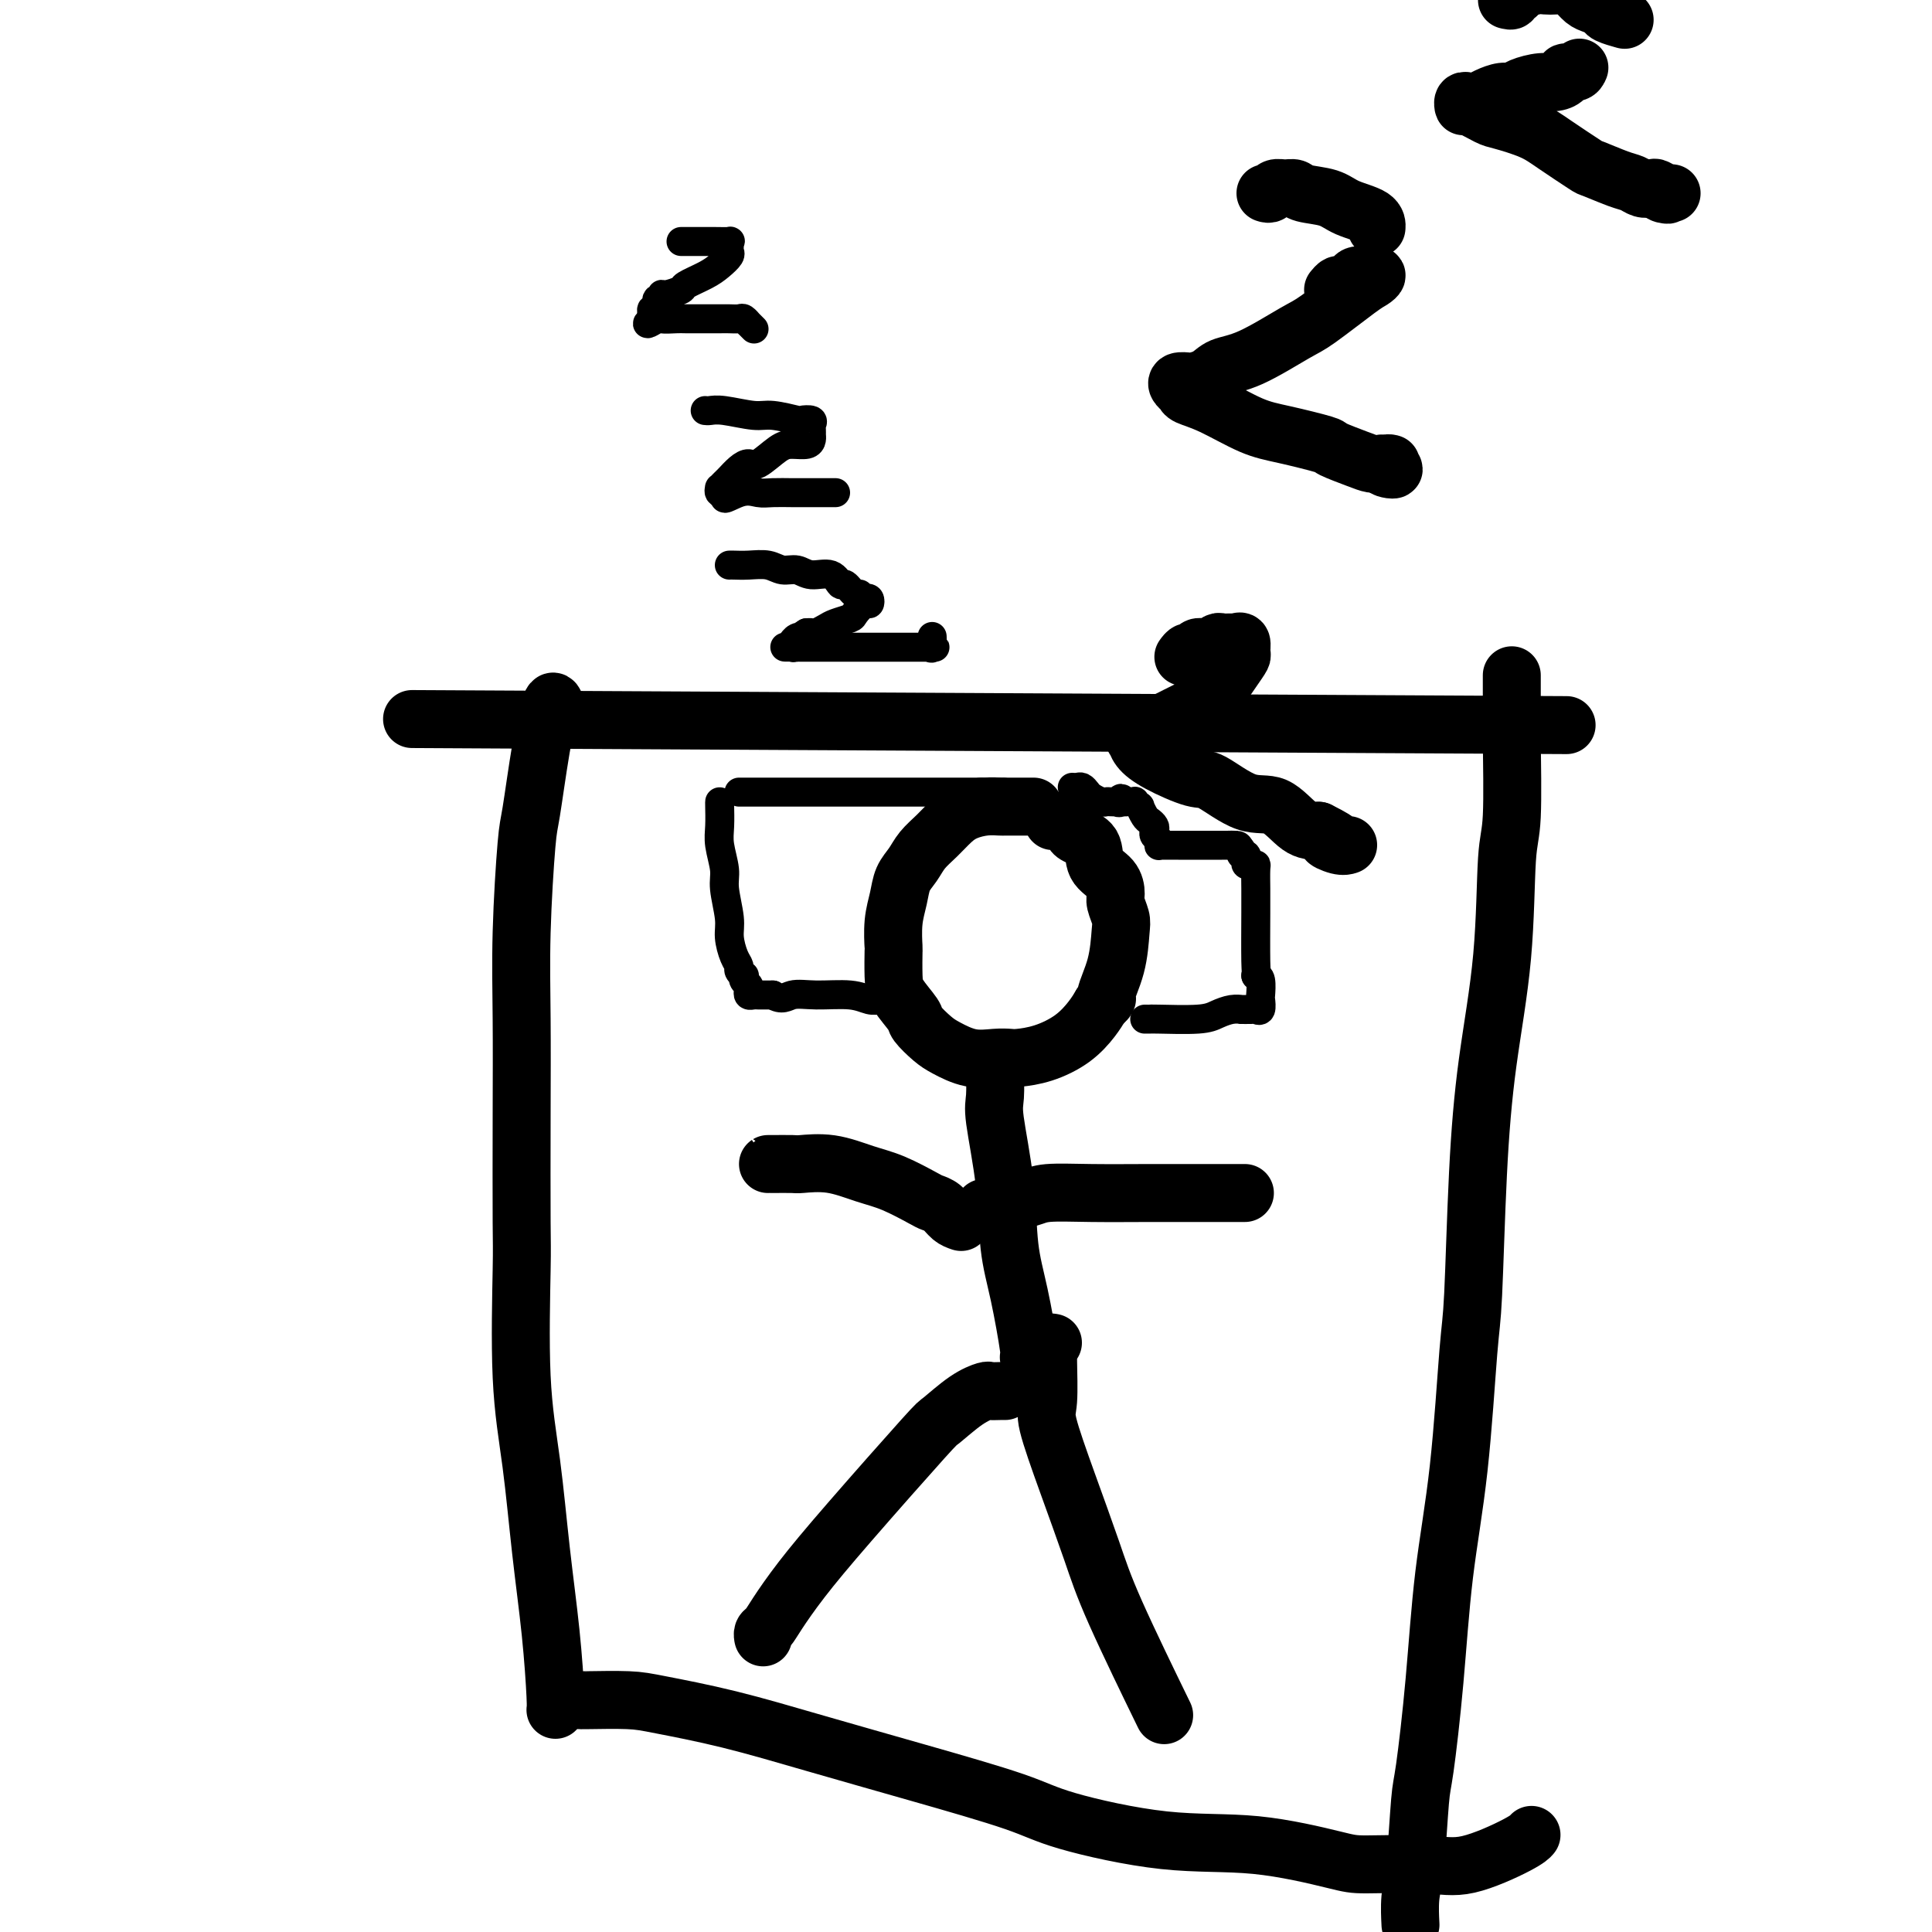 <svg viewBox='0 0 400 400' version='1.1' xmlns='http://www.w3.org/2000/svg' xmlns:xlink='http://www.w3.org/1999/xlink'><g fill='none' stroke='#000000' stroke-width='12' stroke-linecap='round' stroke-linejoin='round'><path d='M115,146c-0.251,-0.651 -0.502,-1.301 -1,0c-0.498,1.301 -1.244,4.555 -2,9c-0.756,4.445 -1.523,10.082 -2,13c-0.477,2.918 -0.664,3.118 -1,7c-0.336,3.882 -0.822,11.447 -1,18c-0.178,6.553 -0.049,12.094 0,18c0.049,5.906 0.019,12.177 0,20c-0.019,7.823 -0.028,17.196 0,22c0.028,4.804 0.091,5.037 0,10c-0.091,4.963 -0.336,14.657 0,22c0.336,7.343 1.253,12.335 2,18c0.747,5.665 1.325,12.001 2,18c0.675,5.999 1.449,11.659 2,17c0.551,5.341 0.879,10.361 1,13c0.121,2.639 0.035,2.897 0,3c-0.035,0.103 -0.017,0.052 0,0'/><path d='M109,149c-20.689,-0.111 -41.378,-0.222 1,0c42.378,0.222 147.822,0.778 190,1c42.178,0.222 21.089,0.111 0,0'/><path d='M313,140c0.001,-0.169 0.001,-0.337 0,0c-0.001,0.337 -0.004,1.180 0,2c0.004,0.820 0.014,1.619 0,3c-0.014,1.381 -0.052,3.345 0,8c0.052,4.655 0.193,11.999 0,16c-0.193,4.001 -0.720,4.657 -1,9c-0.280,4.343 -0.312,12.372 -1,20c-0.688,7.628 -2.032,14.856 -3,22c-0.968,7.144 -1.562,14.206 -2,23c-0.438,8.794 -0.722,19.321 -1,25c-0.278,5.679 -0.550,6.509 -1,12c-0.450,5.491 -1.076,15.643 -2,24c-0.924,8.357 -2.145,14.920 -3,22c-0.855,7.080 -1.343,14.678 -2,22c-0.657,7.322 -1.482,14.369 -2,18c-0.518,3.631 -0.727,3.846 -1,7c-0.273,3.154 -0.609,9.248 -1,13c-0.391,3.752 -0.836,5.164 -1,7c-0.164,1.836 -0.047,4.096 0,5c0.047,0.904 0.023,0.452 0,0'/><path d='M120,352c-0.018,-0.004 -0.036,-0.008 0,0c0.036,0.008 0.127,0.027 2,0c1.873,-0.027 5.528,-0.099 8,0c2.472,0.099 3.759,0.368 7,1c3.241,0.632 8.434,1.627 14,3c5.566,1.373 11.506,3.125 18,5c6.494,1.875 13.543,3.873 21,6c7.457,2.127 15.321,4.384 20,6c4.679,1.616 6.173,2.591 11,4c4.827,1.409 12.989,3.252 20,4c7.011,0.748 12.873,0.400 19,1c6.127,0.600 12.520,2.148 16,3c3.480,0.852 4.046,1.009 7,1c2.954,-0.009 8.294,-0.185 12,0c3.706,0.185 5.777,0.730 9,0c3.223,-0.730 7.599,-2.735 10,-4c2.401,-1.265 2.829,-1.790 3,-2c0.171,-0.210 0.086,-0.105 0,0'/><path d='M214,167c-0.451,-0.000 -0.902,-0.000 -1,0c-0.098,0.000 0.158,0.000 0,0c-0.158,-0.000 -0.730,-0.001 -1,0c-0.270,0.001 -0.239,0.003 -1,0c-0.761,-0.003 -2.314,-0.010 -3,0c-0.686,0.010 -0.504,0.036 -1,0c-0.496,-0.036 -1.670,-0.134 -3,0c-1.330,0.134 -2.817,0.500 -4,1c-1.183,0.500 -2.061,1.133 -3,2c-0.939,0.867 -1.939,1.967 -3,3c-1.061,1.033 -2.183,2.000 -3,3c-0.817,1.000 -1.329,2.035 -2,3c-0.671,0.965 -1.500,1.862 -2,3c-0.500,1.138 -0.670,2.517 -1,4c-0.330,1.483 -0.820,3.070 -1,5c-0.180,1.930 -0.051,4.201 0,5c0.051,0.799 0.025,0.124 0,1c-0.025,0.876 -0.050,3.302 0,5c0.050,1.698 0.175,2.667 1,4c0.825,1.333 2.351,3.030 3,4c0.649,0.970 0.421,1.212 1,2c0.579,0.788 1.966,2.120 3,3c1.034,0.880 1.717,1.308 3,2c1.283,0.692 3.167,1.648 5,2c1.833,0.352 3.617,0.101 5,0c1.383,-0.101 2.366,-0.050 3,0c0.634,0.050 0.918,0.099 2,0c1.082,-0.099 2.960,-0.346 5,-1c2.040,-0.654 4.242,-1.715 6,-3c1.758,-1.285 3.074,-2.796 4,-4c0.926,-1.204 1.463,-2.102 2,-3'/><path d='M228,208c1.977,-1.740 0.918,-1.089 1,-2c0.082,-0.911 1.304,-3.384 2,-6c0.696,-2.616 0.865,-5.376 1,-7c0.135,-1.624 0.235,-2.114 0,-3c-0.235,-0.886 -0.806,-2.170 -1,-3c-0.194,-0.830 -0.010,-1.206 0,-2c0.010,-0.794 -0.155,-2.006 -1,-3c-0.845,-0.994 -2.372,-1.772 -3,-3c-0.628,-1.228 -0.357,-2.907 -1,-4c-0.643,-1.093 -2.200,-1.599 -3,-2c-0.800,-0.401 -0.841,-0.696 -1,-1c-0.159,-0.304 -0.434,-0.618 -1,-1c-0.566,-0.382 -1.422,-0.834 -2,-1c-0.578,-0.166 -0.880,-0.048 -1,0c-0.120,0.048 -0.060,0.024 0,0'/><path d='M206,220c0.004,0.442 0.008,0.885 0,1c-0.008,0.115 -0.028,-0.096 0,1c0.028,1.096 0.104,3.501 0,5c-0.104,1.499 -0.388,2.094 0,5c0.388,2.906 1.449,8.124 2,13c0.551,4.876 0.592,9.412 1,13c0.408,3.588 1.181,6.230 2,10c0.819,3.770 1.682,8.669 2,11c0.318,2.331 0.091,2.095 0,2c-0.091,-0.095 -0.045,-0.047 0,0'/><path d='M208,288c0.055,0.002 0.110,0.004 0,0c-0.110,-0.004 -0.384,-0.014 -1,0c-0.616,0.014 -1.575,0.053 -2,0c-0.425,-0.053 -0.315,-0.199 -1,0c-0.685,0.199 -2.163,0.743 -4,2c-1.837,1.257 -4.033,3.229 -5,4c-0.967,0.771 -0.707,0.343 -4,4c-3.293,3.657 -10.140,11.399 -15,17c-4.860,5.601 -7.733,9.060 -10,12c-2.267,2.940 -3.928,5.363 -5,7c-1.072,1.637 -1.555,2.490 -2,3c-0.445,0.510 -0.850,0.676 -1,1c-0.150,0.324 -0.043,0.807 0,1c0.043,0.193 0.021,0.097 0,0'/><path d='M218,278c-0.424,-0.082 -0.849,-0.163 -1,0c-0.151,0.163 -0.030,0.571 0,1c0.030,0.429 -0.032,0.881 0,3c0.032,2.119 0.158,5.907 0,8c-0.158,2.093 -0.601,2.490 0,5c0.601,2.510 2.247,7.131 4,12c1.753,4.869 3.614,9.986 5,14c1.386,4.014 2.296,6.927 5,13c2.704,6.073 7.201,15.307 9,19c1.799,3.693 0.899,1.847 0,0'/><path d='M199,253c-0.674,-0.224 -1.347,-0.448 -2,-1c-0.653,-0.552 -1.284,-1.432 -2,-2c-0.716,-0.568 -1.515,-0.825 -2,-1c-0.485,-0.175 -0.656,-0.267 -2,-1c-1.344,-0.733 -3.863,-2.105 -6,-3c-2.137,-0.895 -3.893,-1.312 -6,-2c-2.107,-0.688 -4.565,-1.649 -7,-2c-2.435,-0.351 -4.849,-0.094 -6,0c-1.151,0.094 -1.041,0.025 -2,0c-0.959,-0.025 -2.989,-0.007 -4,0c-1.011,0.007 -1.003,0.002 -1,0c0.003,-0.002 0.002,-0.001 0,0'/><path d='M204,250c0.086,-0.024 0.171,-0.049 0,0c-0.171,0.049 -0.600,0.171 0,0c0.600,-0.171 2.228,-0.634 4,-1c1.772,-0.366 3.688,-0.634 5,-1c1.312,-0.366 2.020,-0.830 4,-1c1.980,-0.170 5.232,-0.046 9,0c3.768,0.046 8.051,0.012 12,0c3.949,-0.012 7.563,-0.003 11,0c3.437,0.003 6.696,0.001 8,0c1.304,-0.001 0.652,-0.000 0,0'/><path d='M245,136c0.328,-0.455 0.655,-0.910 1,-1c0.345,-0.090 0.707,0.186 1,0c0.293,-0.186 0.516,-0.835 1,-1c0.484,-0.165 1.229,0.152 2,0c0.771,-0.152 1.570,-0.775 2,-1c0.430,-0.225 0.493,-0.053 1,0c0.507,0.053 1.458,-0.012 2,0c0.542,0.012 0.677,0.101 1,0c0.323,-0.101 0.836,-0.393 1,0c0.164,0.393 -0.020,1.470 0,2c0.020,0.530 0.244,0.513 0,1c-0.244,0.487 -0.956,1.477 -2,3c-1.044,1.523 -2.418,3.577 -4,5c-1.582,1.423 -3.370,2.214 -5,3c-1.630,0.786 -3.103,1.568 -4,2c-0.897,0.432 -1.220,0.513 -2,1c-0.780,0.487 -2.018,1.378 -3,2c-0.982,0.622 -1.707,0.973 -2,1c-0.293,0.027 -0.154,-0.270 0,0c0.154,0.270 0.322,1.107 1,2c0.678,0.893 1.867,1.843 4,3c2.133,1.157 5.210,2.520 7,3c1.790,0.480 2.292,0.076 4,1c1.708,0.924 4.623,3.175 7,4c2.377,0.825 4.217,0.222 6,1c1.783,0.778 3.509,2.937 5,4c1.491,1.063 2.745,1.032 4,1'/><path d='M273,172c6.088,3.022 2.807,2.078 2,2c-0.807,-0.078 0.860,0.710 2,1c1.140,0.290 1.754,0.083 2,0c0.246,-0.083 0.123,-0.041 0,0'/><path d='M276,60c0.369,-0.445 0.737,-0.890 1,-1c0.263,-0.110 0.419,0.114 1,0c0.581,-0.114 1.586,-0.567 2,-1c0.414,-0.433 0.238,-0.845 1,-1c0.762,-0.155 2.463,-0.054 3,0c0.537,0.054 -0.090,0.060 0,0c0.090,-0.060 0.896,-0.185 1,0c0.104,0.185 -0.494,0.680 -1,1c-0.506,0.320 -0.919,0.466 -3,2c-2.081,1.534 -5.830,4.456 -8,6c-2.170,1.544 -2.760,1.710 -5,3c-2.240,1.290 -6.129,3.705 -9,5c-2.871,1.295 -4.724,1.471 -6,2c-1.276,0.529 -1.975,1.413 -3,2c-1.025,0.587 -2.376,0.878 -3,1c-0.624,0.122 -0.520,0.074 -1,0c-0.480,-0.074 -1.542,-0.174 -2,0c-0.458,0.174 -0.312,0.620 0,1c0.312,0.380 0.788,0.692 1,1c0.212,0.308 0.159,0.611 1,1c0.841,0.389 2.575,0.863 5,2c2.425,1.137 5.542,2.938 8,4c2.458,1.062 4.258,1.384 7,2c2.742,0.616 6.425,1.524 8,2c1.575,0.476 1.041,0.519 2,1c0.959,0.481 3.412,1.399 5,2c1.588,0.601 2.311,0.886 3,1c0.689,0.114 1.345,0.057 2,0'/><path d='M286,96c4.419,1.525 1.968,1.337 1,1c-0.968,-0.337 -0.453,-0.821 0,-1c0.453,-0.179 0.844,-0.051 1,0c0.156,0.051 0.078,0.026 0,0'/><path d='M262,40c0.356,0.115 0.711,0.230 1,0c0.289,-0.230 0.510,-0.806 1,-1c0.490,-0.194 1.248,-0.008 2,0c0.752,0.008 1.498,-0.164 2,0c0.502,0.164 0.762,0.664 2,1c1.238,0.336 3.456,0.507 5,1c1.544,0.493 2.414,1.307 4,2c1.586,0.693 3.889,1.263 5,2c1.111,0.737 1.032,1.639 1,2c-0.032,0.361 -0.016,0.180 0,0'/><path d='M327,14c-0.184,0.444 -0.369,0.889 -1,1c-0.631,0.111 -1.710,-0.111 -2,0c-0.290,0.111 0.207,0.556 0,1c-0.207,0.444 -1.118,0.889 -2,1c-0.882,0.111 -1.734,-0.111 -3,0c-1.266,0.111 -2.945,0.555 -4,1c-1.055,0.445 -1.487,0.890 -2,1c-0.513,0.110 -1.107,-0.114 -2,0c-0.893,0.114 -2.085,0.565 -3,1c-0.915,0.435 -1.552,0.853 -2,1c-0.448,0.147 -0.708,0.023 -1,0c-0.292,-0.023 -0.615,0.053 -1,0c-0.385,-0.053 -0.833,-0.236 -1,0c-0.167,0.236 -0.054,0.892 0,1c0.054,0.108 0.048,-0.332 1,0c0.952,0.332 2.862,1.434 4,2c1.138,0.566 1.506,0.595 3,1c1.494,0.405 4.115,1.187 6,2c1.885,0.813 3.033,1.656 5,3c1.967,1.344 4.754,3.187 6,4c1.246,0.813 0.953,0.596 2,1c1.047,0.404 3.435,1.428 5,2c1.565,0.572 2.306,0.693 3,1c0.694,0.307 1.341,0.802 2,1c0.659,0.198 1.329,0.099 2,0'/><path d='M342,39c5.902,2.724 2.156,0.534 1,0c-1.156,-0.534 0.279,0.589 1,1c0.721,0.411 0.729,0.110 1,0c0.271,-0.110 0.804,-0.030 1,0c0.196,0.030 0.056,0.008 0,0c-0.056,-0.008 -0.028,-0.004 0,0'/><path d='M312,0c0.450,0.119 0.901,0.238 1,0c0.099,-0.238 -0.153,-0.834 0,-1c0.153,-0.166 0.712,0.099 1,0c0.288,-0.099 0.304,-0.563 1,-1c0.696,-0.437 2.073,-0.847 3,-1c0.927,-0.153 1.403,-0.048 2,0c0.597,0.048 1.314,0.040 2,0c0.686,-0.040 1.340,-0.113 2,0c0.660,0.113 1.326,0.411 2,1c0.674,0.589 1.354,1.468 2,2c0.646,0.532 1.256,0.717 2,1c0.744,0.283 1.622,0.663 2,1c0.378,0.337 0.256,0.629 1,1c0.744,0.371 2.356,0.820 3,1c0.644,0.180 0.322,0.090 0,0'/></g>
<g fill='none' stroke='#000000' stroke-width='6' stroke-linecap='round' stroke-linejoin='round'><path d='M151,117c0.185,-0.009 0.370,-0.018 1,0c0.630,0.018 1.703,0.062 3,0c1.297,-0.062 2.816,-0.229 4,0c1.184,0.229 2.033,0.854 3,1c0.967,0.146 2.051,-0.187 3,0c0.949,0.187 1.763,0.895 3,1c1.237,0.105 2.896,-0.393 4,0c1.104,0.393 1.654,1.678 2,2c0.346,0.322 0.488,-0.320 1,0c0.512,0.320 1.395,1.601 2,2c0.605,0.399 0.933,-0.085 1,0c0.067,0.085 -0.128,0.739 0,1c0.128,0.261 0.577,0.129 1,0c0.423,-0.129 0.820,-0.256 1,0c0.180,0.256 0.144,0.895 0,1c-0.144,0.105 -0.394,-0.323 -1,0c-0.606,0.323 -1.567,1.397 -2,2c-0.433,0.603 -0.340,0.736 -1,1c-0.660,0.264 -2.075,0.659 -3,1c-0.925,0.341 -1.361,0.627 -2,1c-0.639,0.373 -1.480,0.831 -2,1c-0.520,0.169 -0.720,0.048 -1,0c-0.280,-0.048 -0.640,-0.024 -1,0'/><path d='M167,131c-2.194,1.327 -1.177,1.144 -1,1c0.177,-0.144 -0.484,-0.249 -1,0c-0.516,0.249 -0.888,0.851 -1,1c-0.112,0.149 0.036,-0.156 0,0c-0.036,0.156 -0.257,0.774 0,1c0.257,0.226 0.993,0.060 0,0c-0.993,-0.060 -3.716,-0.014 2,0c5.716,0.014 19.871,-0.004 25,0c5.129,0.004 1.231,0.029 0,0c-1.231,-0.029 0.206,-0.111 1,0c0.794,0.111 0.944,0.414 1,0c0.056,-0.414 0.016,-1.547 0,-2c-0.016,-0.453 -0.008,-0.227 0,0'/><path d='M146,85c0.243,0.032 0.486,0.065 1,0c0.514,-0.065 1.298,-0.227 3,0c1.702,0.227 4.320,0.845 6,1c1.680,0.155 2.422,-0.152 4,0c1.578,0.152 3.992,0.762 5,1c1.008,0.238 0.610,0.105 1,0c0.390,-0.105 1.569,-0.183 2,0c0.431,0.183 0.114,0.627 0,1c-0.114,0.373 -0.026,0.674 0,1c0.026,0.326 -0.011,0.676 0,1c0.011,0.324 0.070,0.620 0,1c-0.070,0.380 -0.270,0.844 -1,1c-0.730,0.156 -1.991,0.005 -3,0c-1.009,-0.005 -1.766,0.135 -3,1c-1.234,0.865 -2.946,2.455 -4,3c-1.054,0.545 -1.449,0.045 -2,0c-0.551,-0.045 -1.258,0.365 -2,1c-0.742,0.635 -1.521,1.494 -2,2c-0.479,0.506 -0.659,0.658 -1,1c-0.341,0.342 -0.844,0.875 -1,1c-0.156,0.125 0.035,-0.159 0,0c-0.035,0.159 -0.296,0.760 0,1c0.296,0.240 1.148,0.120 2,0'/><path d='M151,102c-2.386,2.321 0.150,0.622 2,0c1.850,-0.622 3.013,-0.167 4,0c0.987,0.167 1.798,0.045 3,0c1.202,-0.045 2.795,-0.012 4,0c1.205,0.012 2.022,0.003 3,0c0.978,-0.003 2.119,-0.001 3,0c0.881,0.001 1.504,0.000 2,0c0.496,-0.000 0.864,-0.000 1,0c0.136,0.000 0.039,0.000 0,0c-0.039,-0.000 -0.019,-0.000 0,0'/><path d='M141,50c0.293,-0.000 0.586,-0.001 1,0c0.414,0.001 0.948,0.003 2,0c1.052,-0.003 2.621,-0.012 4,0c1.379,0.012 2.567,0.044 3,0c0.433,-0.044 0.110,-0.163 0,0c-0.110,0.163 -0.009,0.610 0,1c0.009,0.390 -0.075,0.724 0,1c0.075,0.276 0.310,0.493 0,1c-0.310,0.507 -1.165,1.303 -2,2c-0.835,0.697 -1.650,1.296 -3,2c-1.350,0.704 -3.236,1.513 -4,2c-0.764,0.487 -0.405,0.650 -1,1c-0.595,0.350 -2.144,0.886 -3,1c-0.856,0.114 -1.018,-0.195 -1,0c0.018,0.195 0.215,0.892 0,1c-0.215,0.108 -0.842,-0.374 -1,0c-0.158,0.374 0.154,1.606 0,2c-0.154,0.394 -0.772,-0.048 -1,0c-0.228,0.048 -0.065,0.585 0,1c0.065,0.415 0.033,0.707 0,1'/><path d='M135,66c-2.266,2.011 0.069,0.539 1,0c0.931,-0.539 0.457,-0.144 1,0c0.543,0.144 2.103,0.039 3,0c0.897,-0.039 1.132,-0.010 2,0c0.868,0.010 2.369,0.003 3,0c0.631,-0.003 0.392,-0.002 1,0c0.608,0.002 2.062,0.005 3,0c0.938,-0.005 1.361,-0.016 2,0c0.639,0.016 1.496,0.061 2,0c0.504,-0.061 0.657,-0.226 1,0c0.343,0.226 0.875,0.844 1,1c0.125,0.156 -0.159,-0.150 0,0c0.159,0.150 0.760,0.757 1,1c0.240,0.243 0.120,0.121 0,0'/><path d='M149,166c-0.009,0.056 -0.017,0.112 0,1c0.017,0.888 0.061,2.608 0,4c-0.061,1.392 -0.227,2.458 0,4c0.227,1.542 0.848,3.561 1,5c0.152,1.439 -0.166,2.298 0,4c0.166,1.702 0.814,4.249 1,6c0.186,1.751 -0.090,2.708 0,4c0.090,1.292 0.546,2.920 1,4c0.454,1.080 0.905,1.613 1,2c0.095,0.387 -0.167,0.629 0,1c0.167,0.371 0.763,0.873 1,1c0.237,0.127 0.115,-0.120 0,0c-0.115,0.120 -0.224,0.606 0,1c0.224,0.394 0.781,0.694 1,1c0.219,0.306 0.100,0.618 0,1c-0.100,0.382 -0.182,0.834 0,1c0.182,0.166 0.626,0.044 1,0c0.374,-0.044 0.678,-0.012 1,0c0.322,0.012 0.664,0.003 1,0c0.336,-0.003 0.668,-0.001 1,0c0.332,0.001 0.666,0.000 1,0'/><path d='M160,206c1.939,1.233 2.785,0.316 4,0c1.215,-0.316 2.798,-0.032 5,0c2.202,0.032 5.024,-0.188 7,0c1.976,0.188 3.108,0.782 4,1c0.892,0.218 1.546,0.058 2,0c0.454,-0.058 0.709,-0.016 1,0c0.291,0.016 0.617,0.004 1,0c0.383,-0.004 0.824,-0.001 1,0c0.176,0.001 0.088,0.001 0,0'/><path d='M237,211c0.412,0.006 0.823,0.012 1,0c0.177,-0.012 0.118,-0.042 2,0c1.882,0.042 5.704,0.155 8,0c2.296,-0.155 3.067,-0.577 4,-1c0.933,-0.423 2.028,-0.846 3,-1c0.972,-0.154 1.819,-0.039 2,0c0.181,0.039 -0.305,0.003 0,0c0.305,-0.003 1.402,0.026 2,0c0.598,-0.026 0.697,-0.108 1,0c0.303,0.108 0.811,0.408 1,0c0.189,-0.408 0.061,-1.522 0,-2c-0.061,-0.478 -0.055,-0.321 0,-1c0.055,-0.679 0.159,-2.194 0,-3c-0.159,-0.806 -0.579,-0.903 -1,-1'/><path d='M260,202c0.155,-1.221 0.042,-0.772 0,-3c-0.042,-2.228 -0.014,-7.133 0,-10c0.014,-2.867 0.014,-3.696 0,-5c-0.014,-1.304 -0.043,-3.084 0,-4c0.043,-0.916 0.156,-0.967 0,-1c-0.156,-0.033 -0.581,-0.046 -1,0c-0.419,0.046 -0.830,0.152 -1,0c-0.170,-0.152 -0.098,-0.563 0,-1c0.098,-0.437 0.222,-0.901 0,-1c-0.222,-0.099 -0.791,0.166 -1,0c-0.209,-0.166 -0.060,-0.762 0,-1c0.060,-0.238 0.030,-0.119 0,0'/><path d='M257,176c-0.577,-0.845 -0.521,-0.959 -1,-1c-0.479,-0.041 -1.493,-0.011 -2,0c-0.507,0.011 -0.507,0.003 -1,0c-0.493,-0.003 -1.480,-0.001 -2,0c-0.520,0.001 -0.574,0.000 -1,0c-0.426,-0.000 -1.224,-0.000 -2,0c-0.776,0.000 -1.530,-0.000 -2,0c-0.470,0.000 -0.654,0.000 -1,0c-0.346,-0.000 -0.853,-0.000 -1,0c-0.147,0.000 0.065,0.001 0,0c-0.065,-0.001 -0.409,-0.003 -1,0c-0.591,0.003 -1.430,0.012 -2,0c-0.570,-0.012 -0.871,-0.045 -1,0c-0.129,0.045 -0.086,0.167 0,0c0.086,-0.167 0.216,-0.622 0,-1c-0.216,-0.378 -0.779,-0.677 -1,-1c-0.221,-0.323 -0.102,-0.669 0,-1c0.102,-0.331 0.186,-0.648 0,-1c-0.186,-0.352 -0.642,-0.739 -1,-1c-0.358,-0.261 -0.617,-0.396 -1,-1c-0.383,-0.604 -0.890,-1.679 -1,-2c-0.110,-0.321 0.178,0.110 0,0c-0.178,-0.110 -0.821,-0.761 -1,-1c-0.179,-0.239 0.106,-0.064 0,0c-0.106,0.064 -0.602,0.018 -1,0c-0.398,-0.018 -0.699,-0.009 -1,0'/><path d='M233,166c-1.400,-1.392 -0.900,-0.373 -1,0c-0.100,0.373 -0.799,0.101 -1,0c-0.201,-0.101 0.097,-0.030 0,0c-0.097,0.030 -0.589,0.019 -1,0c-0.411,-0.019 -0.740,-0.047 -1,0c-0.260,0.047 -0.451,0.170 -1,0c-0.549,-0.170 -1.457,-0.634 -2,-1c-0.543,-0.366 -0.720,-0.634 -1,-1c-0.280,-0.366 -0.663,-0.830 -1,-1c-0.337,-0.170 -0.629,-0.046 -1,0c-0.371,0.046 -0.820,0.013 -1,0c-0.180,-0.013 -0.090,-0.007 0,0'/><path d='M153,164c0.542,0.000 1.084,0.000 2,0c0.916,0.000 2.205,0.000 3,0c0.795,-0.000 1.096,0.000 2,0c0.904,0.000 2.410,0.000 3,0c0.590,0.000 0.262,0.000 1,0c0.738,0.000 2.541,-0.000 4,0c1.459,0.000 2.574,0.000 5,0c2.426,0.000 6.162,0.000 9,0c2.838,0.000 4.777,0.000 6,0c1.223,0.000 1.728,0.000 3,0c1.272,0.000 3.310,0.000 4,0c0.690,0.000 0.030,0.000 0,0c-0.030,0.000 0.569,0.000 1,0c0.431,0.000 0.693,0.000 1,0c0.307,0.000 0.660,0.000 1,0c0.340,0.000 0.669,-0.000 1,0c0.331,0.000 0.666,0.000 1,0c0.334,0.000 0.667,-0.000 1,0c0.333,0.000 0.667,0.000 1,0c0.333,-0.000 0.667,0.000 1,0'/><path d='M203,164c8.333,0.000 4.167,0.000 0,0'/></g>
</svg>